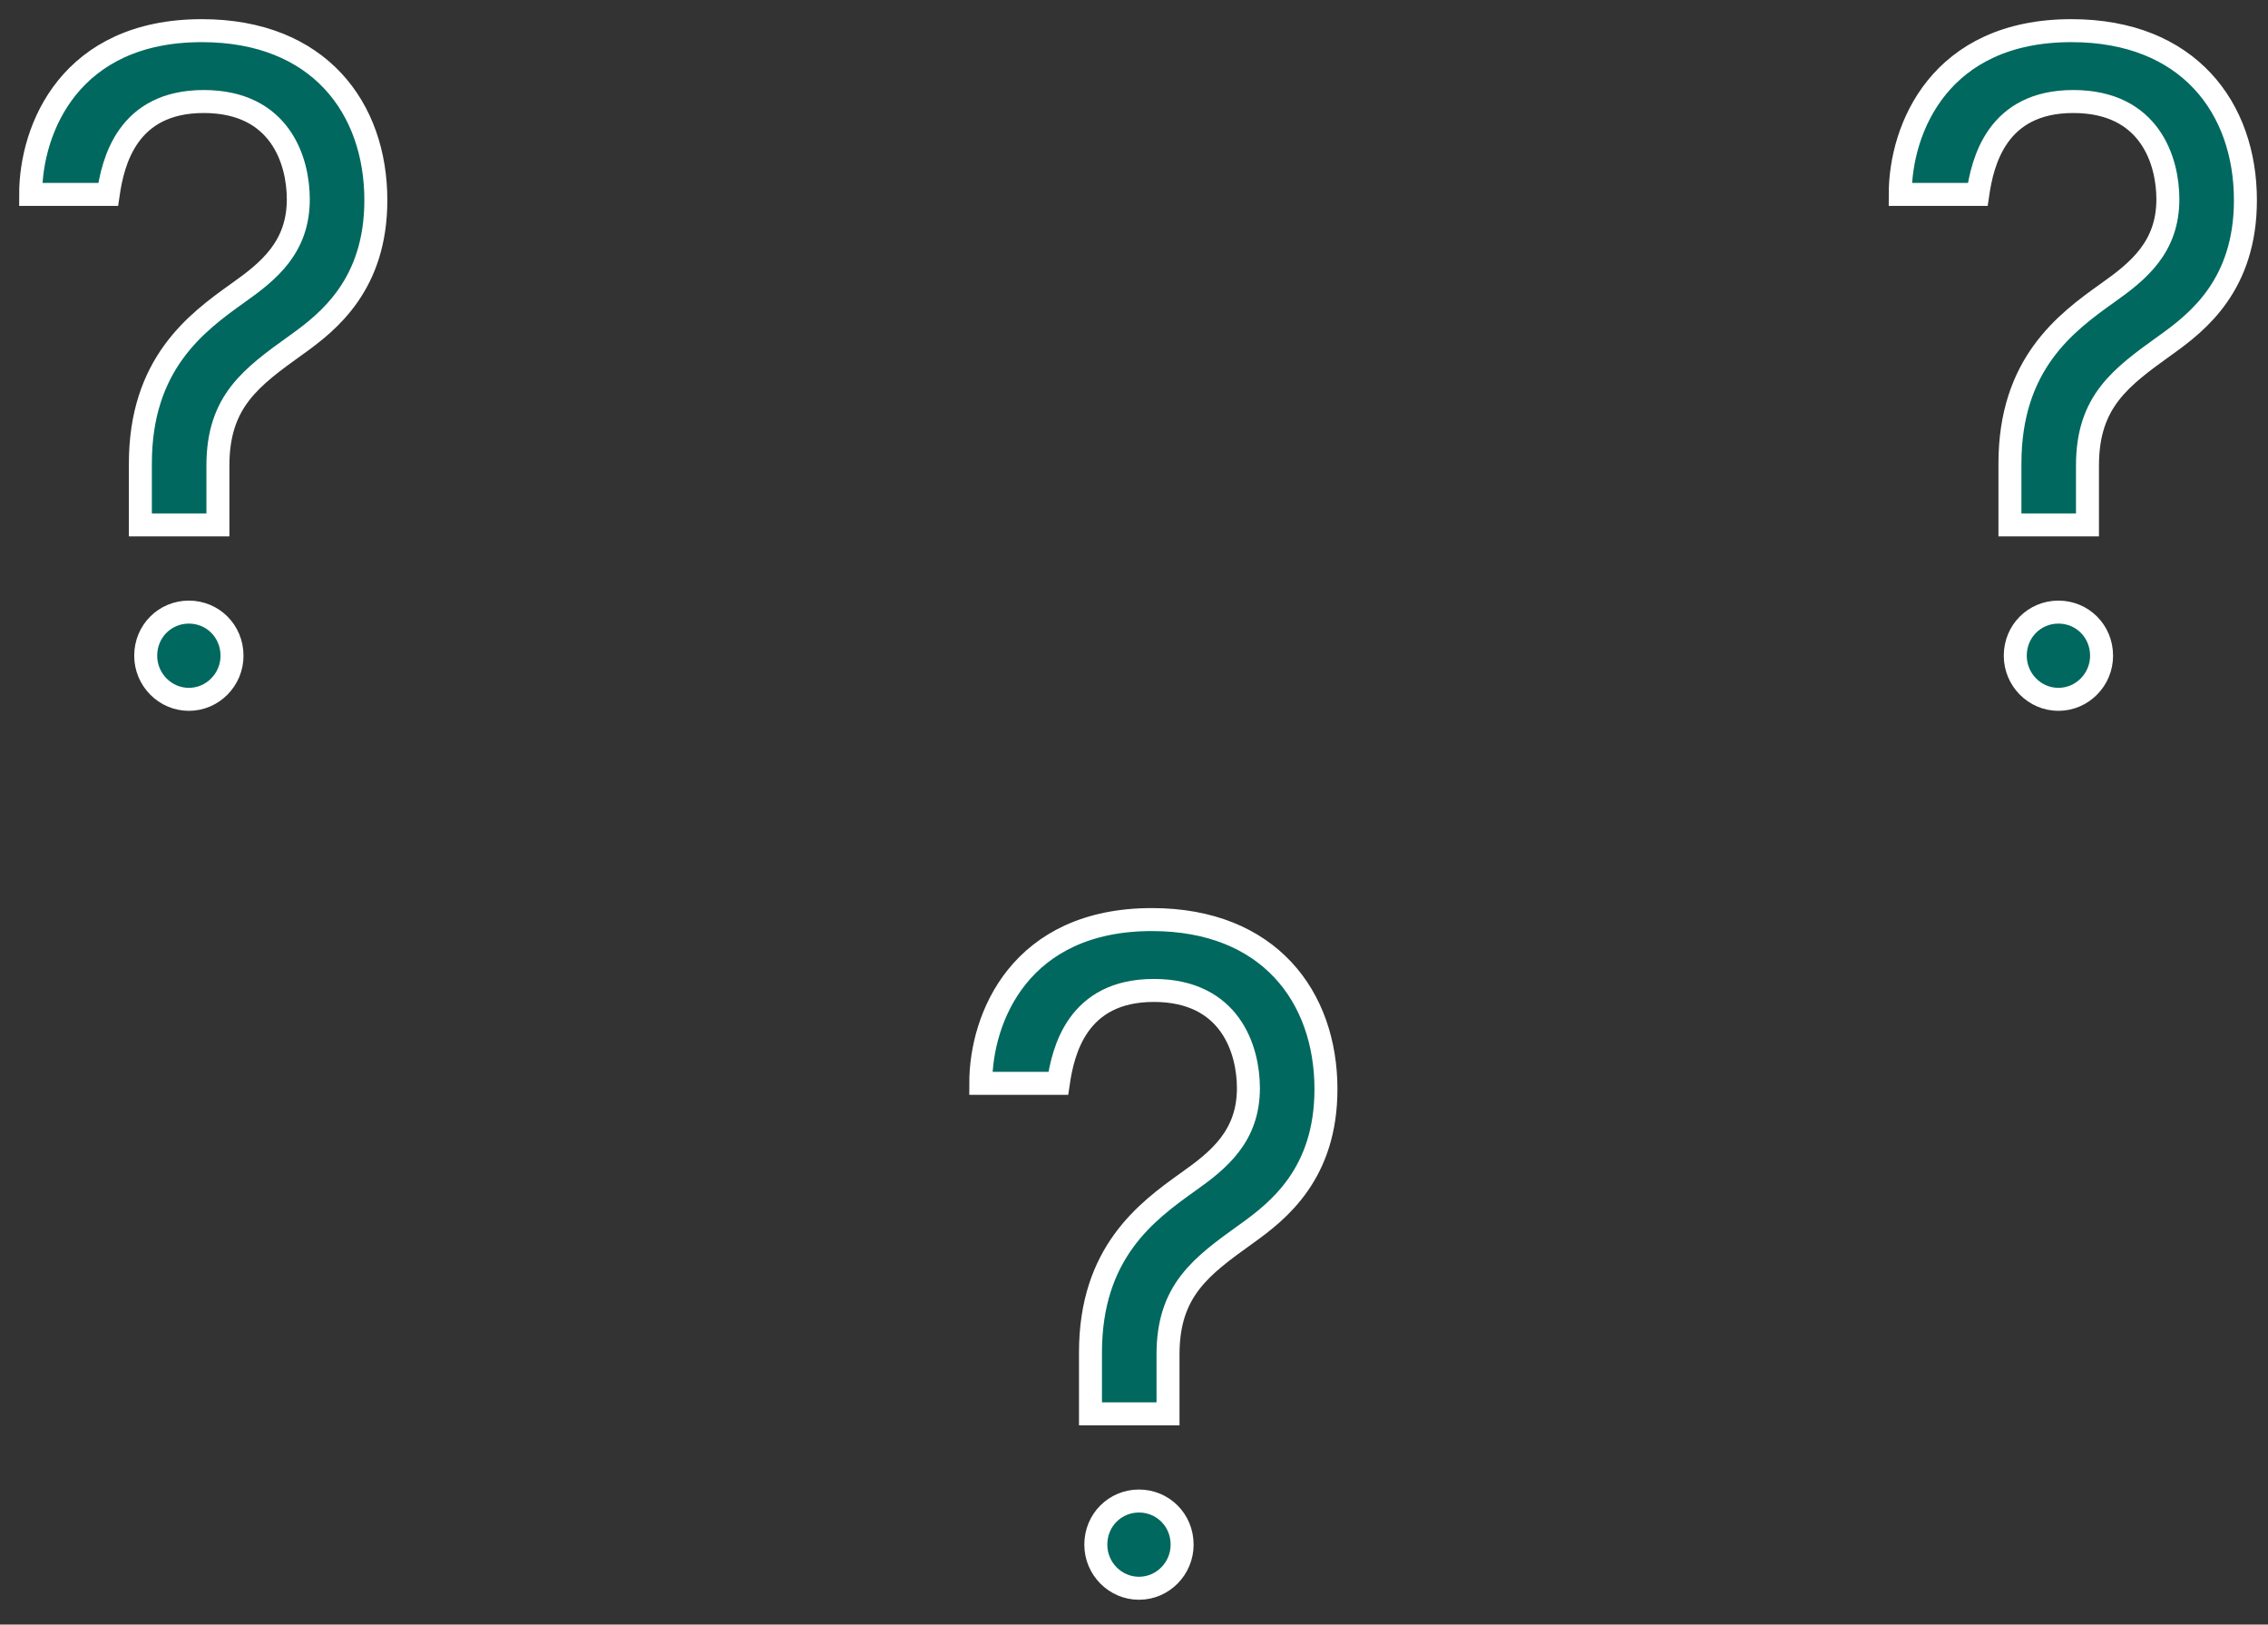 <?xml version="1.0" encoding="UTF-8"?>
<svg width="74px" height="53px" viewBox="0 0 74 53" version="1.1" xmlns="http://www.w3.org/2000/svg" xmlns:xlink="http://www.w3.org/1999/xlink">
    <rect x="0" y="0" width="74" height="53" fill="#333333" stroke="none"/>
    <title>Group 11</title>
    <g id="SERVICES" stroke="none" stroke-width="1" fill="none" fill-rule="evenodd">
        <g id="SERVICES_desktop_01" transform="translate(-1139, -2015)" fill="#00685E" fill-rule="nonzero" stroke="#FFFFFF" stroke-width="0.75">
            <g id="Group-6" transform="translate(0, 1785)">
                <g id="—-CAT" transform="translate(174, 143)">
                    <g id="Group-11" transform="translate(966, 88)">
                        <path d="M37.11,45.124 L37.11,43.187 C37.11,41.093 38.19,40.312 39.671,39.249 C40.72,38.499 42.263,37.281 42.263,34.531 C42.263,31.531 40.412,29 36.585,29 C32.296,29 31,32.187 31,34.343 L33.53,34.343 C33.685,33.281 34.148,31.312 36.647,31.312 C39.147,31.312 39.733,33.25 39.733,34.5 C39.733,36.062 38.776,36.843 37.758,37.562 C36.4,38.531 34.58,39.874 34.58,43.124 L34.58,45.124 L37.11,45.124 Z M36.162,50.815 C36.937,50.815 37.57,50.175 37.57,49.392 C37.57,48.586 36.937,47.969 36.162,47.969 C35.388,47.969 34.754,48.586 34.754,49.392 C34.754,50.175 35.388,50.815 36.162,50.815 Z" id="?"></path>
                        <path d="M67.11,16.124 L67.11,14.187 C67.11,12.093 68.19,11.312 69.671,10.249 C70.72,9.499 72.263,8.281 72.263,5.531 C72.263,2.531 70.412,-2.71782596e-13 66.585,-2.71782596e-13 C62.296,-2.71782596e-13 61,3.187 61,5.343 L63.53,5.343 C63.685,4.281 64.148,2.312 66.647,2.312 C69.147,2.312 69.733,4.25 69.733,5.5 C69.733,7.062 68.776,7.843 67.758,8.562 C66.4,9.531 64.58,10.874 64.58,14.124 L64.58,16.124 L67.11,16.124 Z M66.162,21.815 C66.937,21.815 67.57,21.175 67.57,20.392 C67.57,19.586 66.937,18.969 66.162,18.969 C65.388,18.969 64.754,19.586 64.754,20.392 C64.754,21.175 65.388,21.815 66.162,21.815 Z" id="?"></path>
                        <path d="M6.11,16.124 L6.11,14.187 C6.11,12.093 7.19,11.312 8.671,10.249 C9.72,9.499 11.263,8.281 11.263,5.531 C11.263,2.531 9.412,-2.71782596e-13 5.585,-2.71782596e-13 C1.296,-2.71782596e-13 -1.81366033e-12,3.187 -1.81366033e-12,5.343 L2.53,5.343 C2.685,4.281 3.148,2.312 5.647,2.312 C8.147,2.312 8.733,4.25 8.733,5.5 C8.733,7.062 7.776,7.843 6.758,8.562 C5.4,9.531 3.58,10.874 3.58,14.124 L3.58,16.124 L6.11,16.124 Z M5.162,21.815 C5.937,21.815 6.57,21.175 6.57,20.392 C6.57,19.586 5.937,18.969 5.162,18.969 C4.388,18.969 3.754,19.586 3.754,20.392 C3.754,21.175 4.388,21.815 5.162,21.815 Z" id="?"></path>
                    </g>
                </g>
            </g>
        </g>
    </g>
</svg>